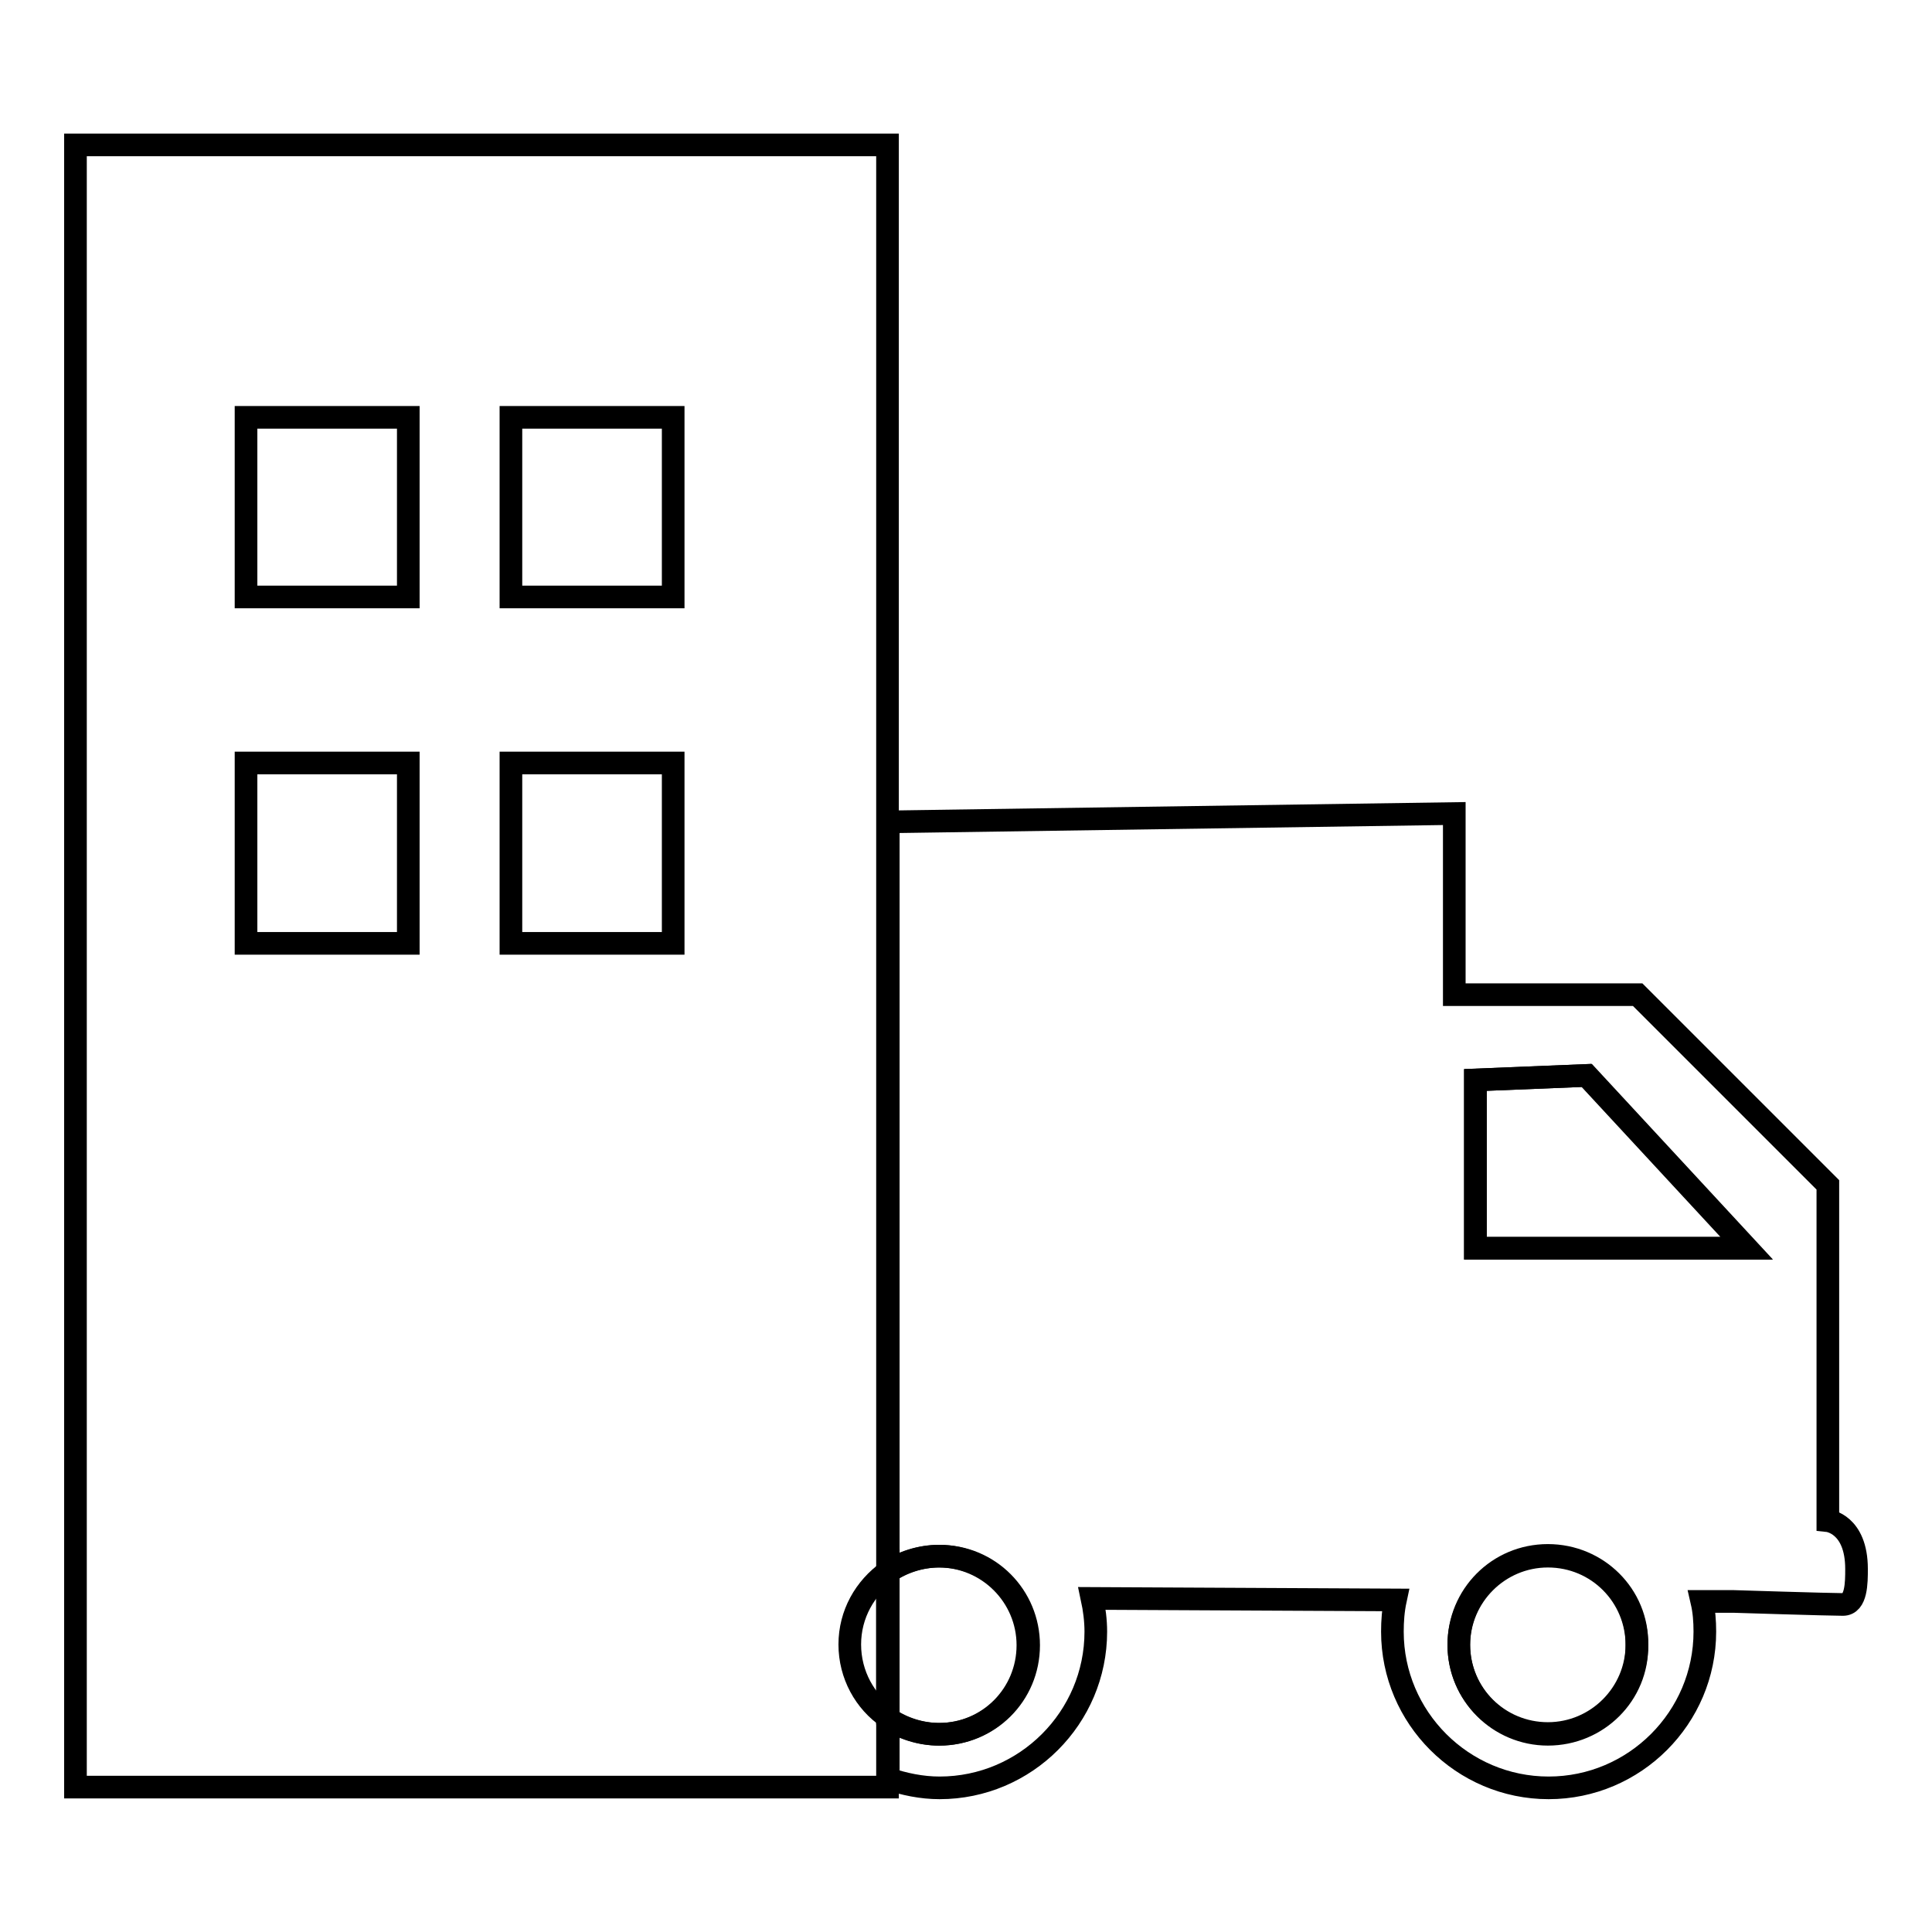 <?xml version="1.0" encoding="utf-8"?>
<!-- Svg Vector Icons : http://www.onlinewebfonts.com/icon -->
<!DOCTYPE svg PUBLIC "-//W3C//DTD SVG 1.1//EN" "http://www.w3.org/Graphics/SVG/1.1/DTD/svg11.dtd">
<svg version="1.1" xmlns="http://www.w3.org/2000/svg" xmlns:xlink="http://www.w3.org/1999/xlink" x="0px" y="0px" viewBox="0 0 256 256" enable-background="new 0 0 256 256" xml:space="preserve">
<g><g><path stroke-width="3" fill-opacity="0" stroke="#000000"  d="M117.6,236.8H10V19.2h107.6V236.8z M54.1,55.3H32.6v23.8h21.5V55.3z M89.3,55.3H67.7v23.8h21.5V55.3L89.3,55.3z M54.1,101.1H32.6V125h21.5V101.1z M89.3,101.1H67.7V125h21.5V101.1L89.3,101.1z"/><path stroke-width="3" fill-opacity="0" stroke="#000000"  d="M124.4,229.8c6.6,0,11.8-5.3,11.8-11.8c0-6.5-5.3-11.8-11.8-11.8c-2.5,0-4.9,0.8-6.8,2.1v19.4C119.5,229,121.9,229.8,124.4,229.8z"/><path stroke-width="3" fill-opacity="0" stroke="#000000"  d="M205.1,206.1c-6.6,0-11.8,5.3-11.8,11.8c0,6.6,5.3,11.8,11.8,11.8s11.8-5.3,11.8-11.8C217,211.4,211.7,206.1,205.1,206.1z"/><path stroke-width="3" fill-opacity="0" stroke="#000000"  d="M195.5,143.1v22.3h36l-21.2-22.9L195.5,143.1z"/><path stroke-width="3" fill-opacity="0" stroke="#000000"  d="M242.2,201.5V157L217,131.8h-24.3v-24l-75,1.1v99.4c1.9-1.3,4.3-2.1,6.8-2.1c6.6,0,11.8,5.3,11.8,11.8c0,6.6-5.3,11.8-11.8,11.8c-2.5,0-4.9-0.8-6.8-2.1v8c2.1,0.7,4.4,1.2,6.8,1.2c11.4,0,20.7-9.3,20.7-20.7c0-1.5-0.2-3-0.5-4.4l40.2,0.2c-0.3,1.4-0.4,2.8-0.4,4.2c0,11.4,9.3,20.7,20.7,20.7c11.4,0,20.7-9.3,20.7-20.7c0-1.4-0.1-2.7-0.4-4l4.2,0c0,0,12.7,0.4,14.5,0.4c1.8,0,1.8-2.9,1.8-4.7C246,201.9,242.2,201.5,242.2,201.5z M205.1,229.8c-6.5,0-11.8-5.3-11.8-11.8c0-6.5,5.3-11.8,11.8-11.8c6.6,0,11.8,5.3,11.8,11.8C217,224.5,211.7,229.8,205.1,229.8z M195.5,165.4v-22.3l14.7-0.6l21.2,22.9H195.5z"/><path stroke-width="3" fill-opacity="0" stroke="#000000"  d="M112.6,217.9c0,4,2,7.6,5.1,9.7v-19.4C114.6,210.4,112.6,213.9,112.6,217.9z"/></g></g>
</svg>